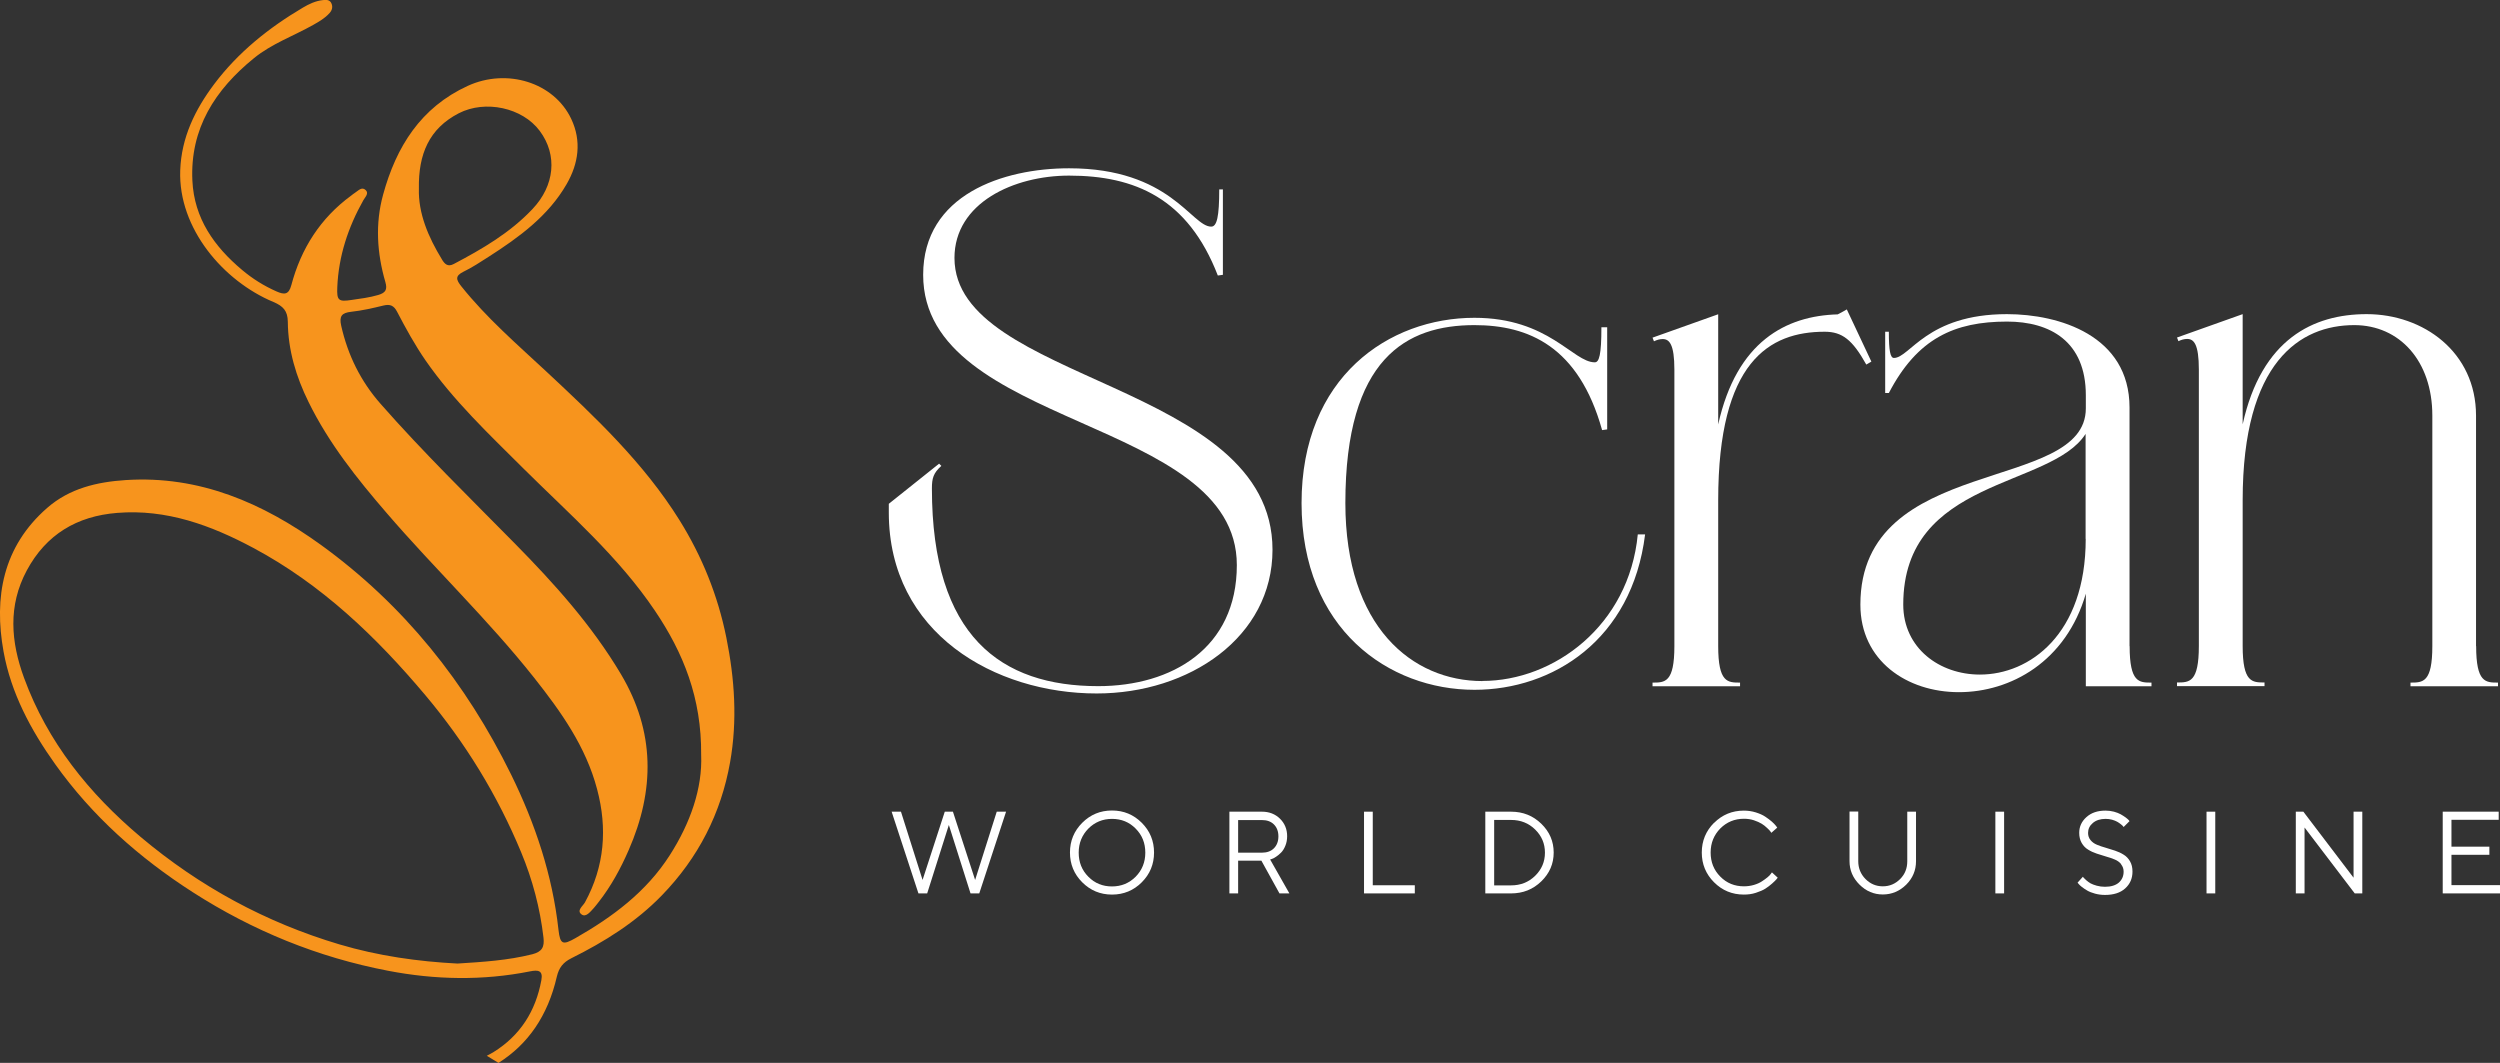 <svg xmlns="http://www.w3.org/2000/svg" id="Layer_2" width="211.69" height="90" viewBox="0 0 211.69 90"><rect x="0" y="0" width="211.69" height="90" fill="#333333" stroke="none"/><g id="katman_1"><path d="M80.82,21.85c0-4.69,5.06-6.98,9.7-6.98,5.56,0,10.07,1.91,12.6,8.46l.43-.06v-7.23h-.31c0,2.28-.19,3.15-.68,3.15-1.67,0-3.46-4.94-12.04-4.94-5.56,0-12.35,2.22-12.35,9.02,0,13.03,26.56,12.04,26.56,24.58,0,7.04-5.5,10.25-11.74,10.25-8.22,0-14.08-4.2-14.08-16.74,0-.86.12-1.3.8-1.91l-.19-.19-4.26,3.4v.74c0,10.25,9.02,15.32,17.6,15.32,7.84,0,14.89-4.76,14.89-12.17,0-14.21-26.93-14.15-26.93-24.71Z" style="fill:#fff;"></path><path d="M125.53,57.67c-5.93,0-11.61-4.57-11.61-15.07,0-12.29,5.19-15.07,10.93-15.07,4.57,0,8.83,1.79,10.81,8.89l.43-.06v-8.65h-.49c0,2.35-.19,2.97-.56,2.97-1.85,0-3.89-3.77-10.19-3.77-7.23,0-14.64,5-14.64,15.69s7.41,15.81,14.64,15.81c6.61,0,13.34-4.2,14.45-13.16h-.62c-.74,7.72-7.1,12.41-13.16,12.41Z" style="fill:#fff;"></path><path d="M156.38,26.2c-.26.16-.52.28-.77.42-4.37.12-8.56,2.29-10.12,9.32v-9.33l-5.56,1.98.12.31c.25-.12.49-.19.74-.19.56,0,.99.43.99,2.59v23.41c0,3.09-.8,3.09-1.85,3.09v.31h7.41v-.31c-1.05,0-1.85,0-1.85-3.09v-12.35c0-11.74,4.32-14.27,9.02-14.27,1.48,0,2.35.68,3.52,2.78l.43-.25-2.08-4.42Z" style="fill:#fff;"></path><path d="M180.32,54.71v-20.2c0-6.12-5.99-7.91-10.38-7.91-6.79,0-8.22,3.71-9.57,3.71-.31,0-.43-.62-.43-2.22h-.31v5.19h.31c2.41-4.63,5.56-6.05,10.01-6.05,3.64,0,6.67,1.67,6.67,6.24v1.11c0,7.23-19.09,3.83-19.09,16.62,0,4.76,3.95,7.41,8.34,7.41s9.08-2.59,10.75-8.34v7.84h5.56v-.31c-1.05,0-1.85,0-1.85-3.09ZM176.61,45.63c0,8.09-4.76,11.49-8.96,11.49-3.4,0-6.49-2.22-6.49-5.93,0-10.75,12.48-9.82,15.44-14.45v8.89Z" style="fill:#fff;"></path><path d="M209.66,54.71v-19.52c0-5.37-4.45-8.59-9.26-8.59-4.51,0-8.9,2.1-10.5,9.33v-9.33l-5.56,1.98.12.31c.25-.12.49-.19.74-.19.56,0,.99.43.99,2.59v23.41c0,3.09-.8,3.09-1.85,3.09v.31h7.41v-.31c-1.05,0-1.85,0-1.85-3.09v-12.35c0-11.74,4.88-14.82,9.45-14.82,3.83,0,6.61,3.03,6.61,7.66v19.52c0,3.09-.8,3.09-1.85,3.09v.31h7.41v-.31c-1.05,0-1.85,0-1.85-3.09Z" style="fill:#fff;"></path><path d="M80.34,69.87l-1.83,5.78h-.74l-2.27-6.92h.79l1.83,5.78,1.88-5.78h.69l1.88,5.78,1.83-5.78h.79l-2.27,6.92h-.74l-1.83-5.78Z" style="fill:#fff;"></path><path d="M96.68,74.71c-.69.69-1.53,1.04-2.52,1.04s-1.83-.35-2.52-1.04c-.69-.69-1.04-1.53-1.04-2.52s.35-1.83,1.04-2.52c.69-.69,1.53-1.04,2.52-1.04s1.83.35,2.52,1.04c.69.69,1.04,1.53,1.04,2.52s-.35,1.83-1.04,2.52ZM92.16,74.24c.54.55,1.21.82,2,.82s1.46-.28,2-.82c.54-.55.82-1.23.82-2.04s-.27-1.49-.82-2.04c-.54-.55-1.21-.82-2-.82s-1.46.28-2,.82c-.54.55-.82,1.23-.82,2.04s.27,1.49.82,2.04Z" style="fill:#fff;"></path><path d="M106.86,68.73c.61,0,1.12.2,1.52.59s.61.89.61,1.48c0,.3-.05.57-.15.81-.1.25-.22.44-.36.58-.14.14-.28.26-.42.35-.14.1-.26.16-.36.19l-.15.05,1.63,2.87h-.84l-1.53-2.77h-1.97v2.77h-.74v-6.92h2.77ZM104.84,69.43v2.77h2.02c.42,0,.76-.12,1.01-.37s.38-.59.38-1.01-.13-.76-.38-1.01-.59-.37-1.01-.37h-2.02Z" style="fill:#fff;"></path><path d="M115.5,75.65v-6.92h.74v6.23h3.56v.69h-4.3Z" style="fill:#fff;"></path><path d="M127.95,68.73c1.01,0,1.86.34,2.56,1.02s1.05,1.49,1.05,2.44-.35,1.76-1.05,2.44c-.7.68-1.55,1.02-2.56,1.02h-2.18v-6.92h2.18ZM126.52,69.43v5.54h1.43c.81,0,1.49-.27,2.04-.81.55-.54.83-1.19.83-1.96s-.28-1.42-.83-1.96c-.55-.54-1.23-.81-2.04-.81h-1.43Z" style="fill:#fff;"></path><path d="M145.14,69.68c.69-.69,1.53-1.04,2.52-1.04.35,0,.69.05,1.01.15.32.1.59.22.8.36.21.14.4.28.56.42.16.14.27.26.35.36l.11.15-.5.44s-.05-.07-.09-.13-.13-.15-.27-.28c-.14-.14-.3-.26-.46-.36-.17-.1-.38-.2-.65-.29-.27-.09-.55-.13-.85-.13-.79,0-1.46.28-2,.82-.54.55-.82,1.23-.82,2.04s.27,1.49.82,2.04c.54.55,1.21.82,2,.82.3,0,.58-.04.85-.12s.49-.18.67-.3.34-.23.47-.34c.14-.11.23-.21.29-.3l.09-.12.49.45s-.07.09-.12.15c-.05.06-.17.18-.35.34s-.37.31-.58.44c-.2.13-.47.24-.8.35s-.67.15-1.02.15c-.99,0-1.83-.35-2.52-1.04-.69-.69-1.04-1.53-1.04-2.52s.35-1.83,1.04-2.52Z" style="fill:#fff;"></path><path d="M160.89,74.44c.41-.41.61-.91.61-1.51v-4.2h.74v4.2c0,.77-.28,1.43-.83,1.98-.56.55-1.22.83-1.98.83s-1.42-.28-1.98-.84c-.56-.56-.84-1.22-.84-1.98v-4.2h.74v4.2c0,.59.2,1.09.61,1.51.41.41.89.62,1.47.62s1.06-.21,1.47-.62Z" style="fill:#fff;"></path><path d="M168.96,68.73h.74v6.92h-.74v-6.92Z" style="fill:#fff;"></path><path d="M179.61,73.17c-.14-.17-.32-.3-.54-.39-.22-.09-.46-.18-.73-.25-.27-.08-.53-.16-.8-.25s-.51-.2-.73-.34c-.22-.13-.4-.32-.54-.56-.14-.24-.21-.53-.21-.86,0-.52.2-.96.61-1.33.41-.37.95-.55,1.61-.55.25,0,.49.03.72.09.23.06.42.14.57.22.15.09.29.17.41.26.12.09.2.16.26.22l.08.1-.5.5s-.03-.04-.06-.08-.09-.09-.18-.16c-.1-.08-.2-.15-.31-.21s-.25-.12-.43-.17c-.18-.05-.36-.07-.55-.07-.45,0-.81.12-1.08.35-.27.23-.4.51-.4.84,0,.24.07.44.21.61s.32.3.54.39c.22.09.47.18.73.25.27.08.53.16.8.25.27.09.51.2.73.34.22.13.4.32.54.56.14.24.21.53.21.87,0,.59-.21,1.06-.62,1.43s-.98.55-1.71.55c-.3,0-.58-.04-.84-.11s-.49-.16-.66-.26c-.17-.1-.32-.2-.45-.3-.13-.1-.22-.19-.28-.26l-.09-.11.45-.5s.04.05.07.09c.03.04.11.11.22.21s.23.18.36.26c.13.07.31.14.53.2.22.06.45.09.69.09.51,0,.9-.12,1.17-.35.27-.24.41-.55.41-.93,0-.24-.07-.44-.21-.61Z" style="fill:#fff;"></path><path d="M186.84,68.73h.74v6.92h-.74v-6.92Z" style="fill:#fff;"></path><path d="M200.03,68.73v6.92h-.64l-4.25-5.58v5.58h-.74v-6.92h.64l4.25,5.59v-5.59h.74Z" style="fill:#fff;"></path><path d="M211.69,74.96v.69h-4.85v-6.92h4.74v.69h-4v2.27h3.21v.69h-3.21v2.57h4.1Z" style="fill:#fff;"></path><path d="M42.21,90c2.5-1.57,4.18-3.99,4.94-7.3.18-.76.53-1.21,1.23-1.56,2.81-1.4,5.45-3.04,7.67-5.33,3.08-3.18,5-6.93,5.77-11.26.63-3.55.39-7.06-.32-10.58-.72-3.56-2.05-6.85-3.96-9.92-3.03-4.86-7.16-8.75-11.3-12.61-2.48-2.31-5.05-4.53-7.18-7.2-.43-.54-.55-.87.18-1.23.74-.36,1.44-.82,2.14-1.27,2.57-1.65,5.04-3.44,6.6-6.15,1.01-1.75,1.28-3.64.39-5.52-1.46-3.09-5.44-4.32-8.76-2.8-3.99,1.83-6.06,5.16-7.17,9.21-.68,2.47-.52,4.95.19,7.4.18.63.04.91-.61,1.1-.75.22-1.5.31-2.26.42-1.1.17-1.25.04-1.2-1.08.11-2.64.92-5.08,2.21-7.37.14-.25.49-.57.2-.85-.34-.33-.64.06-.92.23-.11.07-.21.15-.31.23-2.61,1.91-4.25,4.49-5.07,7.58-.22.84-.61.82-1.25.54-1.07-.47-2.04-1.08-2.92-1.82-2.36-1.98-4.06-4.37-4.21-7.56-.21-4.42,1.93-7.71,5.22-10.38,1.5-1.22,3.34-1.87,5.01-2.81.51-.29,1-.57,1.39-1.01.21-.23.28-.51.16-.8-.14-.33-.44-.33-.74-.29-.62.07-1.17.33-1.69.64-2.89,1.71-5.48,3.78-7.51,6.48-1.62,2.16-2.77,4.52-2.87,7.29-.18,4.93,3.67,9.39,7.89,11.15.83.35,1.21.76,1.22,1.67.02,2.41.7,4.66,1.76,6.81,1.71,3.48,4.1,6.48,6.61,9.39,4.07,4.73,8.6,9.04,12.48,13.94,2.28,2.88,4.39,5.84,5.34,9.45.88,3.31.64,6.52-1.03,9.58-.17.31-.75.7-.27,1.03.36.25.73-.24,1.01-.54.15-.16.28-.35.42-.52,1.05-1.34,1.86-2.83,2.54-4.39,2.22-5.07,2.25-10.02-.65-14.9-2.46-4.14-5.64-7.67-8.99-11.07-3.84-3.9-7.76-7.72-11.37-11.83-1.68-1.91-2.77-4.12-3.33-6.61-.18-.81.04-1.09.85-1.18.92-.1,1.83-.31,2.73-.53.56-.13.87-.01,1.15.52.74,1.42,1.51,2.82,2.42,4.14,2.37,3.41,5.38,6.25,8.3,9.16,3.88,3.85,8.03,7.44,11.12,12.03,2.4,3.56,3.95,7.37,3.91,12.19.12,2.83-.91,5.78-2.66,8.51-1.99,3.11-4.85,5.23-7.99,7.02-1.07.61-1.29.53-1.43-.7-.51-4.63-1.97-8.99-4.01-13.15-3.82-7.77-9.08-14.37-16.12-19.46-4.91-3.54-10.27-5.88-16.51-5.48-2.44.16-4.76.7-6.66,2.36C.24,46.29-.53,50.56.3,55.17c.63,3.5,2.3,6.63,4.36,9.52,3.14,4.41,7.12,7.94,11.65,10.85,5.09,3.27,10.6,5.52,16.55,6.66,4,.77,8.02.85,12.03.05.65-.13,1.11-.1.95.75-.48,2.62-1.79,4.69-4.07,6.1-.18.11-.37.2-.55.3l.99.6ZM37.43,21.98c-1.17-1.91-2.02-3.92-1.96-6.01-.05-2.91.86-5.08,3.38-6.38,2.24-1.15,5.38-.48,6.85,1.49,1.53,2.05,1.27,4.64-.62,6.63-1.9,2.01-4.24,3.37-6.65,4.64-.52.28-.78,0-1.01-.38ZM45.04,80.81c-2.04.51-4.1.64-6.3.78-3.31-.17-6.69-.64-9.99-1.62-6.25-1.86-11.86-4.91-16.84-9.1-4.37-3.68-7.88-8.03-9.87-13.46-1.12-3.06-1.38-6.11.23-9.11,1.64-3.05,4.25-4.6,7.65-4.87,4.18-.34,7.95,1.05,11.54,2.97,5.76,3.08,10.39,7.51,14.56,12.47,3.38,4.02,6.1,8.45,8.11,13.3.96,2.31,1.6,4.72,1.89,7.22.09.8-.11,1.2-.97,1.42Z" style="fill:#f7941d;"></path></g></svg>